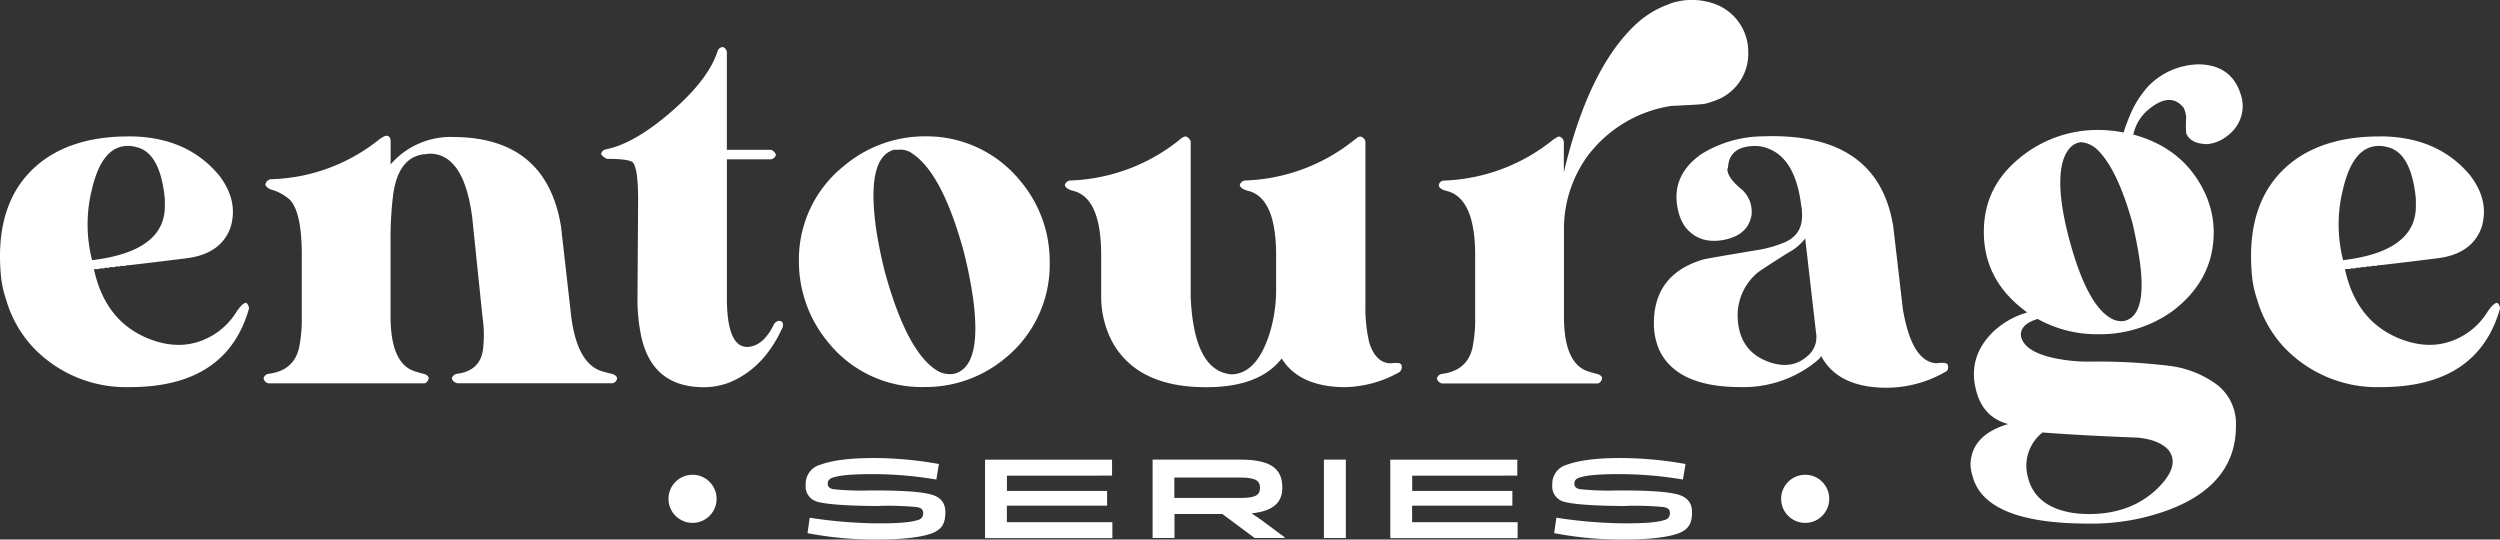 <svg id="Group_3315" data-name="Group 3315" xmlns="http://www.w3.org/2000/svg" width="460.001" height="99.276" viewBox="0 0 460.001 99.276">
  <rect x="0" y="0" width="460.001" height="99.276" fill="#333333" stroke="none"/>
  <g id="Group_3311" data-name="Group 3311">
    <path id="Path_4299" data-name="Path 4299" d="M23.632,17.12q9.5,0,15.262,5.63c.542.542,1.012,1.056,1.407,1.525,2.419,3.137,3.123,6.334,2.111,9.632q-1.759,4.816-7.99,5.63c-2.434.308-5.982.748-10.688,1.29h-.469l-.117.117H22.21l-.117.117h-.821l-.117.117h-.938L20.1,41.3h-.821l-.117.117h-.821l-.117.117h-.938q2,9.39,9.75,12.682,7.037,2.947,12.8-.938a12.95,12.95,0,0,0,3.753-3.988c.777-1.1,1.363-1.6,1.759-1.525a1.461,1.461,0,0,1,.469,1.056Q41.7,63.266,23.866,63.258A23.588,23.588,0,0,1,6.024,55.869,21.807,21.807,0,0,1,1.1,47.058,19,19,0,0,1,.159,42.6q-1.3-14.668,8.21-21.361,5.982-4.112,15.262-4.105Zm-.117,1.759q-4.706,0-6.568,7.873a26.618,26.618,0,0,0,0,13.151q13.613-1.649,13.386-10.219V28.629c-.542-5.63-2.272-8.811-5.161-9.515a5.774,5.774,0,0,0-1.642-.235Z" transform="translate(-0.004 7.971)" fill="#fff"/>
    <path id="Path_4300" data-name="Path 4300" d="M55.643,17.04a1.109,1.109,0,0,1,.469.117,1.133,1.133,0,0,1,.352.821v4.34a14.577,14.577,0,0,1,11.626-5.043q17.022.11,19.719,16.435l1.877,16.552q1.056,8.335,5.278,9.984c.7.235,1.407.425,2.111.586.63.161.982.425,1.056.821a1.009,1.009,0,0,1-.938.938H68.78c-.63-.161-.982-.469-1.056-.938a1.192,1.192,0,0,1,1.056-.821q4.222-.594,4.692-4.574a22.57,22.57,0,0,0-.117-5.982L71.477,32.082q-1.539-11.853-7.99-11.744a5.561,5.561,0,0,1-.938.117q-4.706.594-5.63,7.506a66.813,66.813,0,0,0-.469,9.046V50.277q0,8.335,4.105,9.984a15.835,15.835,0,0,0,1.994.586c.542.161.865.425.938.821-.161.542-.425.865-.821.938H34.018a1.168,1.168,0,0,1-.938-.938,1.129,1.129,0,0,1,.938-.821q4.706-.594,5.63-4.926a27.322,27.322,0,0,0,.469-5.63V39.017q0-7.983-2.228-10.219a8.46,8.46,0,0,0-3.519-1.877c-.63-.308-.938-.63-.938-.938a1.168,1.168,0,0,1,.938-.938,33.146,33.146,0,0,0,20.071-7.389,4.083,4.083,0,0,1,.586-.352,1.084,1.084,0,0,1,.586-.235Z" transform="translate(15.413 7.933)" fill="#fff"/>
    <path id="Path_4301" data-name="Path 4301" d="M96.943,6.5a1.046,1.046,0,0,1,.938-.586,1.118,1.118,0,0,1,.7.938v17.96h8.093a1.43,1.43,0,0,1,.938.938,1.129,1.129,0,0,1-.938.821H98.585V52.048q0,9.039,3.753,9.046,2.7-.11,4.574-3.519.242-.462.352-.7a1.493,1.493,0,0,1,.821-.586c.63,0,.894.308.821.938a.483.483,0,0,1-.117.352q-3.409,7.521-9.867,10.1a13.205,13.205,0,0,1-4.574.821q-9.742,0-11.626-9.867a33.247,33.247,0,0,1-.586-6.568l.117-18.077c0-3.988-.352-6.3-1.056-6.92-.63-.4-2.184-.586-4.692-.586-.63-.308-.982-.63-1.056-.938a1.129,1.129,0,0,1,.938-.821q5.63-1.166,12.916-7.756,6.092-5.52,7.624-10.453Z" transform="translate(35.162 2.746)" fill="#fff"/>
    <path id="Path_4302" data-name="Path 4302" d="M123.288,17.12a22.17,22.17,0,0,1,17.725,8.21,22.9,22.9,0,0,1,5.4,14.91,22.139,22.139,0,0,1-8.225,17.725,22.9,22.9,0,0,1-14.91,5.278,22.042,22.042,0,0,1-17.608-8.21,23.215,23.215,0,0,1-5.4-14.793,22.03,22.03,0,0,1,8.342-17.725,23.08,23.08,0,0,1,14.676-5.4Zm-4.574,2.463h-.938q-5.168,1.407-3.284,14.676a81.28,81.28,0,0,0,1.642,7.976q3.98,14.449,9.515,17.96a4.64,4.64,0,0,0,3.284.586q5.036-1.407,3.4-13.737a82.8,82.8,0,0,0-1.759-8.811q-3.871-14.1-9.28-17.843a3.758,3.758,0,0,0-2.58-.821Z" transform="translate(46.731 7.971)" fill="#fff"/>
    <path id="Path_4303" data-name="Path 4303" d="M155.862,17.12a1.43,1.43,0,0,1,.938.938V46.706q.594,13.613,7.506,14.207c3.123-.073,5.483-2.624,7.037-7.624a27.147,27.147,0,0,0,1.173-7.858V38.98c0-6.8-1.613-10.717-4.809-11.744-.308-.073-.586-.161-.821-.235-.63-.235-.982-.542-1.056-.938a1.129,1.129,0,0,1,.938-.821,33.875,33.875,0,0,0,20.188-7.506,4.118,4.118,0,0,0,.469-.352,1.084,1.084,0,0,1,.586-.235,1.168,1.168,0,0,1,.938.938V48.026a28.607,28.607,0,0,0,.7,7.037c.7,2.2,1.8,3.445,3.284,3.753a3.036,3.036,0,0,0,1.173,0h.7c.63,0,.894.308.821.938a1.447,1.447,0,0,1-.352.7,21.227,21.227,0,0,1-10.219,2.815q-8.335-.11-11.509-5.278-4.222,5.41-14.324,5.278-12.205-.11-16.787-8.21a17.891,17.891,0,0,1-2.111-8.342V38.98q0-10.2-4.809-11.744c-.308-.073-.586-.161-.821-.235-.63-.235-.982-.542-1.056-.938a1.129,1.129,0,0,1,.938-.821,33.875,33.875,0,0,0,20.188-7.506,1.635,1.635,0,0,1,.469-.352,1.084,1.084,0,0,1,.586-.235Z" transform="translate(62.29 7.971)" fill="#fff"/>
    <path id="Path_4304" data-name="Path 4304" d="M223.194.686a12.324,12.324,0,0,1,9.031.352,9.379,9.379,0,0,1,5.4,8.577,9.145,9.145,0,0,1-5.043,8.459,16.038,16.038,0,0,1-3.049,1.056c-.63.073-1.8.161-3.519.235-1.246.073-2.067.117-2.463.117a23.724,23.724,0,0,0-15.614,9.4,22.835,22.835,0,0,0-4.222,13.268V58.231q0,8.335,4.105,9.984a15.832,15.832,0,0,0,1.994.586c.542.161.865.425.938.821-.161.542-.425.865-.821.938H181.278a1.168,1.168,0,0,1-.938-.938,1.129,1.129,0,0,1,.938-.821c3.123-.4,5.014-2.038,5.63-4.926a26.351,26.351,0,0,0,.469-5.63V46.971q0-10.2-4.926-11.744c-.308-.073-.586-.161-.821-.235-.63-.235-.938-.542-.938-.938a.966.966,0,0,1,.938-.821A33.752,33.752,0,0,0,201.7,25.727a4.081,4.081,0,0,1,.586-.352.785.785,0,0,1,.586-.235,1.129,1.129,0,0,1,.821.938v5.63q4.574-19.243,13.386-27.358a17.813,17.813,0,0,1,6.1-3.636Z" transform="translate(84.053 -0.006)" fill="#fff"/>
    <path id="Path_4305" data-name="Path 4305" d="M227.553,17.132q21.244-.814,24.059,16.552l1.759,15.145q1.517,9.149,5.63,9.984a2.492,2.492,0,0,0,1.056,0h.821c.63,0,.894.308.821.938a.769.769,0,0,1-.469.7,21.724,21.724,0,0,1-11.157,2.932c-5.791-.073-9.706-2.038-11.744-5.864,0,.308-.777,1.012-2.346,2.111a21.326,21.326,0,0,1-12.447,3.636c-7.756,0-12.711-2.228-14.91-6.685a12.147,12.147,0,0,1-1.056-5.043q0-9.039,9.046-11.744c.63-.161,3.988-.748,10.1-1.759a21.67,21.67,0,0,0,4.926-1.407q3.519-1.517,3.167-5.63a4.555,4.555,0,0,0-.117-1.056q-1.056-8.687-6.1-10.571a6.373,6.373,0,0,0-2.346-.469q-4.816,0-5.043,3.988a.359.359,0,0,1-.117.235c0,1.012.777,2.185,2.346,3.519a5.514,5.514,0,0,1,2.111,4.926q-.594,3.651-4.926,4.574c-3.137.63-5.557-.161-7.272-2.346a7.914,7.914,0,0,1-1.173-2.463q-1.869-6.685,4.105-10.923a21.854,21.854,0,0,1,11.274-3.284Zm7.858,18.781a9.466,9.466,0,0,1-3.05,2.58c-3.372,2.111-5.278,3.372-5.747,3.753a10.288,10.288,0,0,0-3.636,7.624q0,6.576,5.513,8.679c2.888,1.1,5.322.777,7.272-.938a4.5,4.5,0,0,0,1.642-4.34L235.411,35.9Z" transform="translate(96.745 7.959)" fill="#fff"/>
    <path id="Path_4306" data-name="Path 4306" d="M280.166,11.951a13.317,13.317,0,0,1,9.163-3.871q5.52.11,7.4,4.692a1.056,1.056,0,0,1,.117.352A6.694,6.694,0,0,1,294.856,21a7.075,7.075,0,0,1-3.871,1.759c-2.111,0-3.445-.66-3.988-1.994a17.822,17.822,0,0,1,0-2.932,5.122,5.122,0,0,0-.469-1.759c-1.569-1.95-3.636-1.921-6.216.117A8.222,8.222,0,0,0,277.263,21q9.038,2.463,12.916,10.219a17.208,17.208,0,0,1,1.877,7.741q0,8.8-7.624,14.558a22.852,22.852,0,0,1-13.5,4.222,22.344,22.344,0,0,1-11.274-2.815c-2.272.7-3.284,1.8-3.049,3.284q.814,3.167,7.741,4.222a30.877,30.877,0,0,0,4.809.352,108.2,108.2,0,0,1,14.617.762A18.58,18.58,0,0,1,292.627,67a9.052,9.052,0,0,1,3.519,7.624q0,10.688-12.213,15.379a40.661,40.661,0,0,1-14.91,2.58q-19.133,0-21.361-8.811a7.022,7.022,0,0,1-.352-2.228c.161-3.519,2.463-5.952,6.92-7.272q-4.816-1.3-5.982-6.568c-.938-4.076.235-7.624,3.519-10.688a15.4,15.4,0,0,1,5.982-3.284q-7.983-5.74-7.99-14.793c0-6.026,2.536-10.688,7.638-14.441a22.46,22.46,0,0,1,13.5-4.34,23.753,23.753,0,0,1,4.574.469,35.225,35.225,0,0,1,1.642-4.222,18.812,18.812,0,0,1,3.049-4.457Zm-19.6,63.864a7.783,7.783,0,0,0-2.7,8.21c.865,3.592,3.563,5.791,8.093,6.568a21.8,21.8,0,0,0,3.167.235q7.983,0,12.916-5.043c2.58-2.668,3.138-4.926,1.642-6.8-1.173-1.246-3.093-1.994-5.747-2.228q-9.632-.352-17.373-.938Zm7.052-53.41c-1.407.161-2.463,1.173-3.167,3.05Q262.8,30.27,265.5,40.364q3.277,12.205,7.858,14.558a3.638,3.638,0,0,0,2.346.352q4.332-1.166,2.58-12.1c-.308-1.877-.7-3.827-1.173-5.864q-2.815-10.094-6.568-13.62a4.956,4.956,0,0,0-2.932-1.29Z" transform="translate(115.268 3.757)" fill="#fff"/>
    <path id="Path_4307" data-name="Path 4307" d="M306.142,17.12q9.5,0,15.262,5.63c.542.542,1.012,1.056,1.407,1.525,2.419,3.137,3.123,6.334,2.111,9.632q-1.759,4.816-7.99,5.63c-2.434.308-5.982.748-10.688,1.29h-.469l-.117.117h-.938l-.117.117h-.821l-.117.117h-.938l-.117.117h-.821l-.117.117h-.821l-.117.117h-.938q2,9.39,9.75,12.682,7.037,2.947,12.8-.938a12.95,12.95,0,0,0,3.753-3.988c.777-1.1,1.363-1.6,1.759-1.525a1.461,1.461,0,0,1,.469,1.056q-4.112,14.449-21.948,14.441a23.588,23.588,0,0,1-17.843-7.389,21.807,21.807,0,0,1-4.926-8.811,19,19,0,0,1-.938-4.457q-1.3-14.668,8.21-21.361,5.982-4.112,15.262-4.105Zm-.117,1.759q-4.706,0-6.568,7.873a26.618,26.618,0,0,0,0,13.151q13.613-1.649,13.386-10.219V28.629c-.542-5.63-2.272-8.811-5.161-9.515a5.774,5.774,0,0,0-1.642-.235Z" transform="translate(131.677 7.971)" fill="#fff"/>
  </g>
  <g id="Group_3314" data-name="Group 3314" transform="translate(123 84.277)">
    <g id="Group_3312" data-name="Group 3312" transform="translate(25.246)">
      <path id="Path_4308" data-name="Path 4308" d="M115.012,66.316c-6.172,0-10.336-.337-11.817-.85a2.908,2.908,0,0,1-1.935-3.05A3.648,3.648,0,0,1,104,58.707c1.847-.674,4.809-1.217,9.794-1.217a68.439,68.439,0,0,1,11.978,1.1l-.469,2.859a70.891,70.891,0,0,0-11.524-1c-3.973,0-6.172.205-7.448.616-.792.249-1.012.6-1.012,1.144,0,.513.249.85,1,1.012a50.025,50.025,0,0,0,6.832.235c3.079,0,8.181.015,10.923.674,2.17.513,2.888,1.745,2.888,3.357,0,1.847-.528,2.947-2.038,3.665-1.95.938-6.172,1.334-10.277,1.334A65.787,65.787,0,0,1,101.6,71.315l.4-2.844a85.135,85.135,0,0,0,12.638,1.041c3.841,0,5.952-.191,7.272-.616a1.2,1.2,0,0,0,.968-1.29c0-.557-.249-.953-1.246-1.1a58.729,58.729,0,0,0-6.641-.22Z" transform="translate(-101.26 -57.49)" fill="#fff"/>
      <path id="Path_4309" data-name="Path 4309" d="M127.787,66.159v3.035H147.2v2.932H123.77V57.7h23.37v2.932H127.8v2.815h18.429v2.712H127.8Z" transform="translate(-90.768 -57.392)" fill="#fff"/>
      <path id="Path_4310" data-name="Path 4310" d="M163.1,67.586v.059c.469.293,1.012.66,1.569,1.056l4.413,3.269v.147h-5.5L157.628,67.7h-8.8v4.413H144.8V57.69h16.186c6.084,0,7.682,2.053,7.682,5.175,0,2.624-1.569,4.266-5.557,4.706Zm-14.28-2.844h12.271c2.844,0,3.475-.66,3.475-1.862s-.66-1.891-3.592-1.891H148.8v3.753Z" transform="translate(-80.966 -57.397)" fill="#fff"/>
      <path id="Path_4311" data-name="Path 4311" d="M170.332,72.117H166.3V57.69h4.032Z" transform="translate(-70.944 -57.397)" fill="#fff"/>
      <path id="Path_4312" data-name="Path 4312" d="M178.647,66.159v3.035h19.411v2.932H174.63V57.7H198v2.932H178.662v2.815h18.429v2.712H178.662Z" transform="translate(-67.062 -57.392)" fill="#fff"/>
      <path id="Path_4313" data-name="Path 4313" d="M208.712,66.316c-6.172,0-10.336-.337-11.817-.85a2.908,2.908,0,0,1-1.935-3.05,3.648,3.648,0,0,1,2.742-3.709c1.847-.674,4.809-1.217,9.794-1.217a68.439,68.439,0,0,1,11.978,1.1L219,61.448a70.852,70.852,0,0,0-11.509-1c-3.959,0-6.172.205-7.448.616-.792.249-1.012.6-1.012,1.144,0,.513.249.85,1,1.012a50.025,50.025,0,0,0,6.832.235c3.079,0,8.181.015,10.922.674,2.17.513,2.888,1.745,2.888,3.357,0,1.847-.528,2.947-2.038,3.665-1.95.938-6.172,1.334-10.277,1.334a65.787,65.787,0,0,1-13.048-1.173l.4-2.844a85.134,85.134,0,0,0,12.638,1.041c3.841,0,5.952-.191,7.272-.616a1.2,1.2,0,0,0,.982-1.29c0-.557-.249-.953-1.246-1.1a58.729,58.729,0,0,0-6.641-.22Z" transform="translate(-57.585 -57.49)" fill="#fff"/>
    </g>
    <g id="Group_3313" data-name="Group 3313" transform="translate(0 3.079)">
      <circle id="Ellipse_25" data-name="Ellipse 25" cx="4.428" cy="4.428" r="4.428" fill="#fff"/>
      <circle id="Ellipse_26" data-name="Ellipse 26" cx="4.428" cy="4.428" r="4.428" transform="translate(204.728)" fill="#fff"/>
    </g>
  </g>
</svg>
